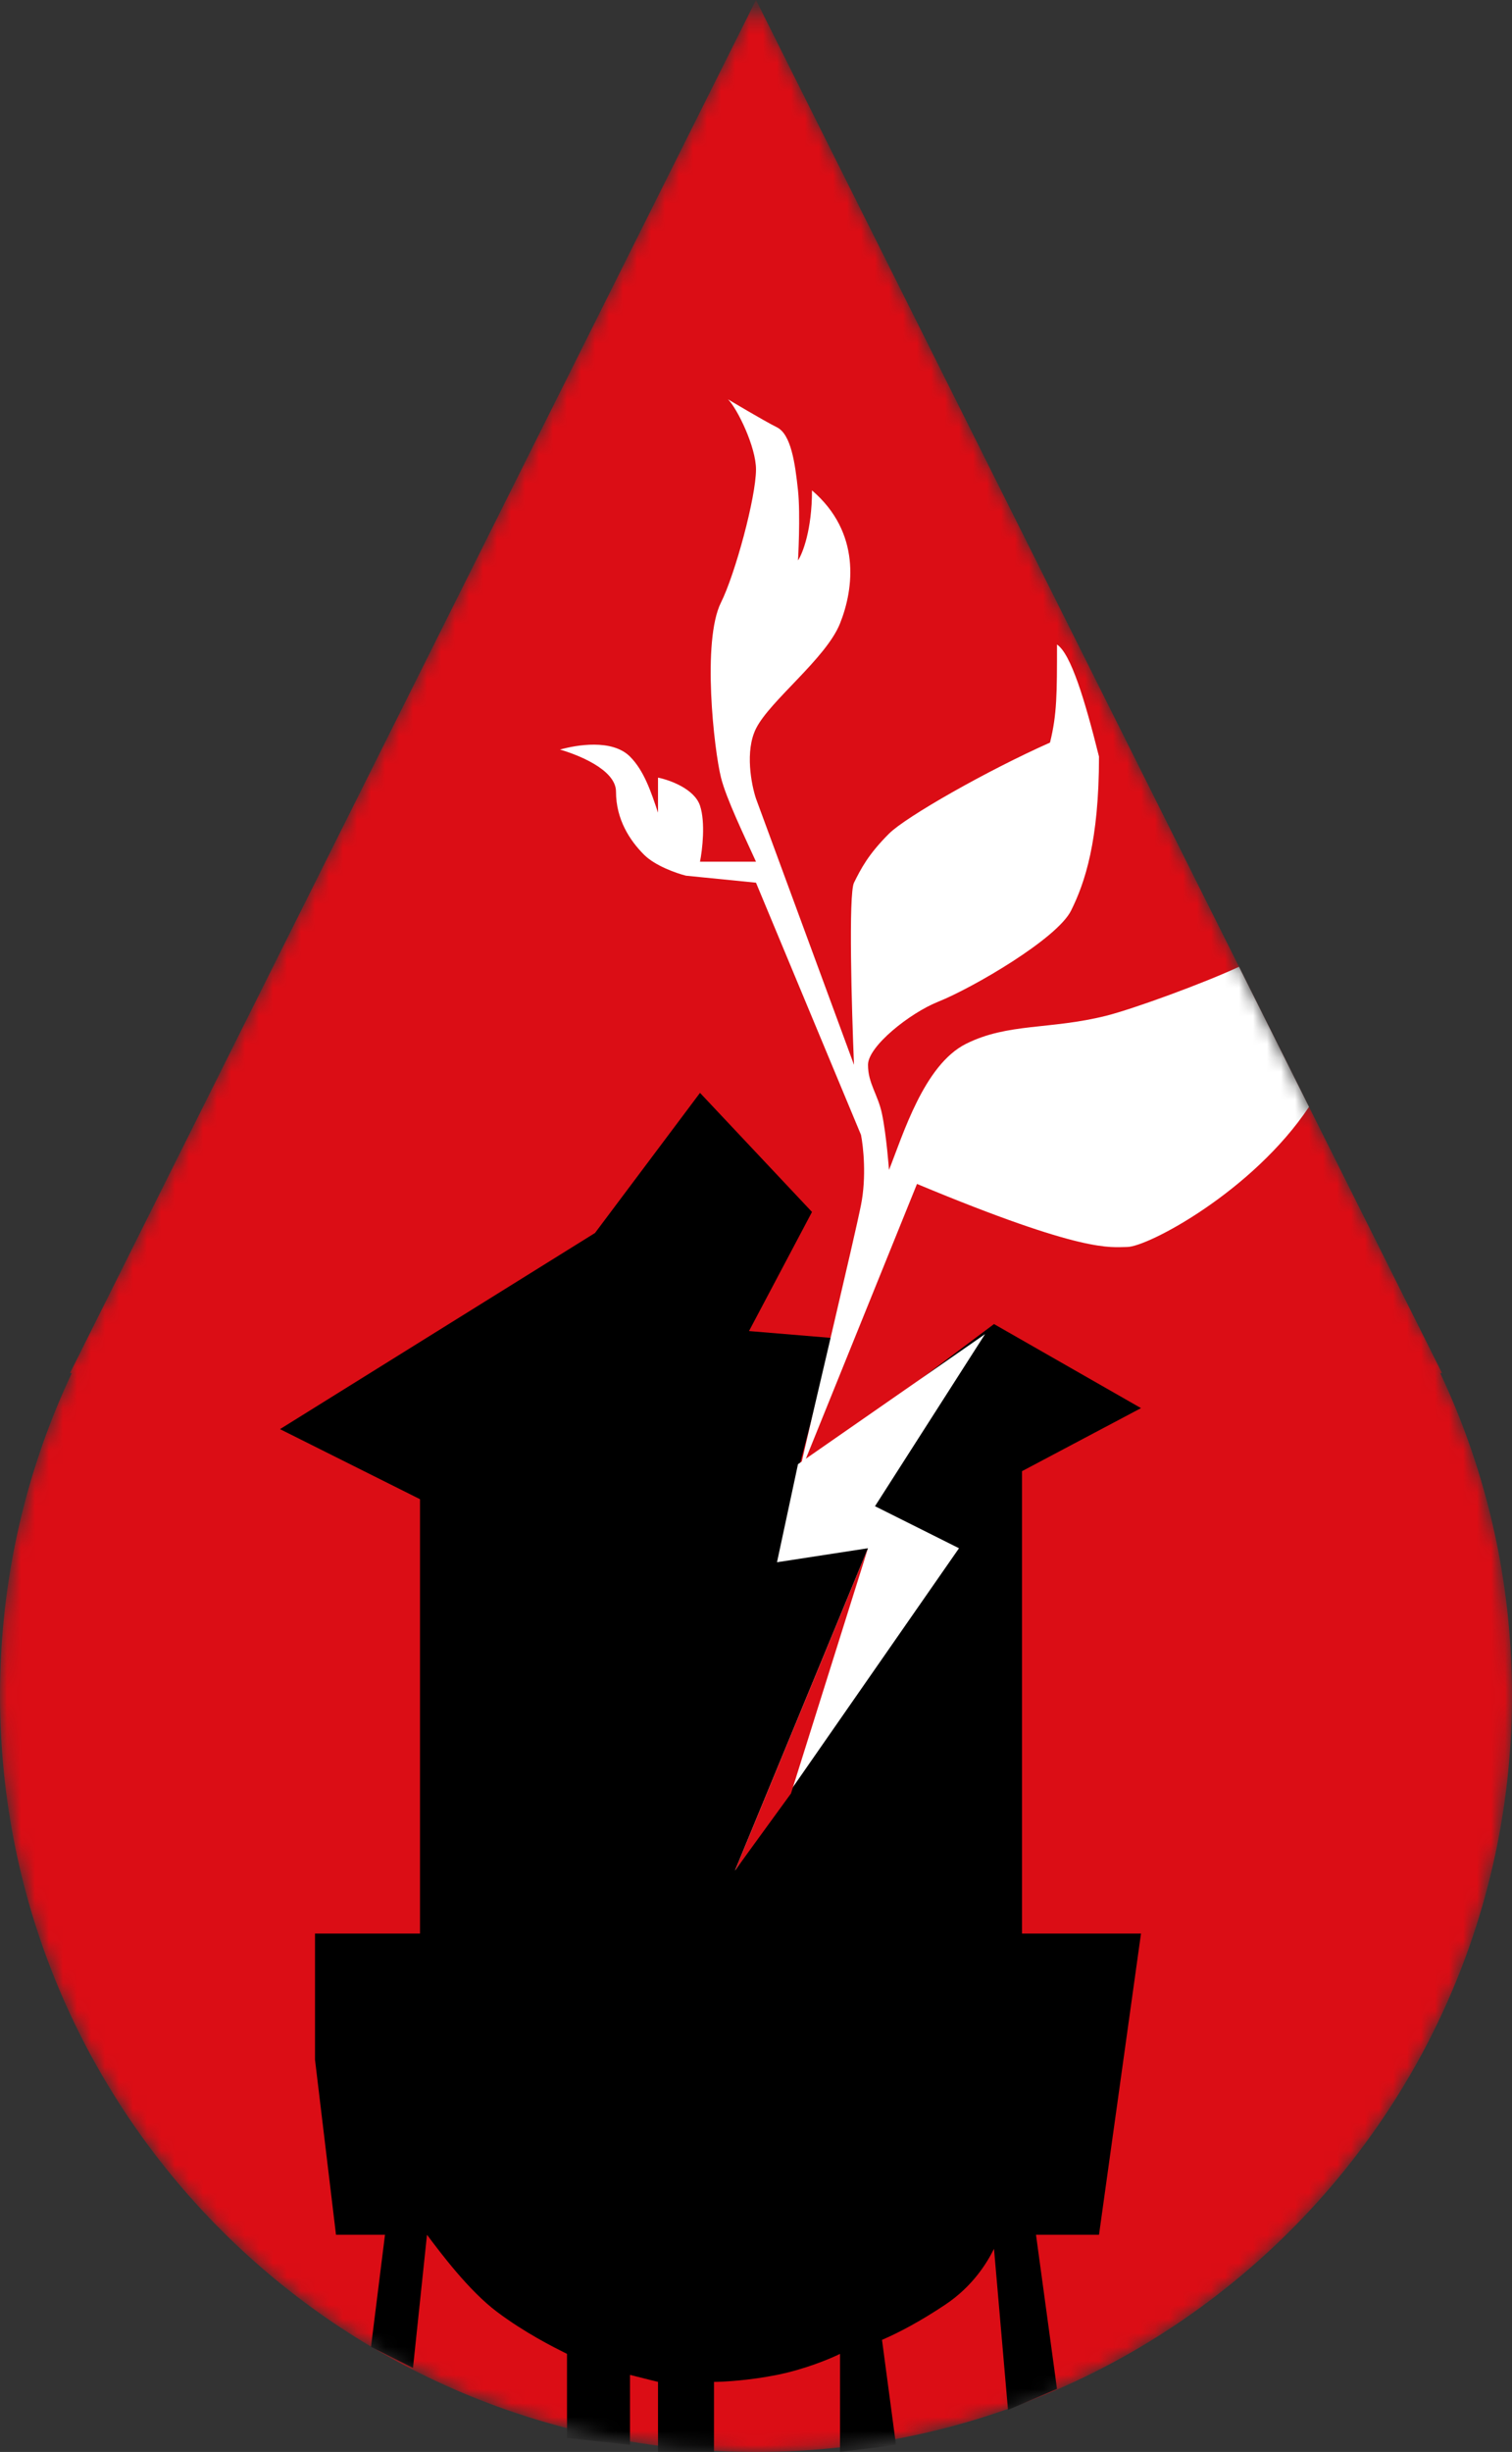 <svg xmlns="http://www.w3.org/2000/svg" xmlns:xlink="http://www.w3.org/1999/xlink" width="108" height="175" fill="none"><rect width="100%" height="100%" fill="#333333" stroke="none"/><defs><path id="reuse-0" fill="#DB0D15" d="M108 121c0 29.823-24.177 54-54 54S0 150.823 0 121c0-29.823 24.177-54 54-54s54 24.177 54 54Z"/><path id="reuse-1" fill="#DB0D15" d="M54 0 103 98H5L54 0Z"/></defs><mask id="a" width="108" height="175" x="0" y="0" maskUnits="userSpaceOnUse" style="mask-type:alpha"><use xlink:href="#reuse-0"/><use xlink:href="#reuse-1"/></mask><g mask="url(#a)"><use xlink:href="#reuse-0"/><use xlink:href="#reuse-1"/><path fill="#000" d="M42.5 88 50 78l8 8.5-4.5 8.5 6 .5L57 105l14-10.5 10.5 6L73 105v33h8.5l-3 21.5H74l1.5 11L72 172l-1-11.5c-.5 1-1.5 2.667-3.5 4-1.785 1.19-3.333 2-4.5 2.5l1 7.5-4 .5v-7c-.667.333-2.5 1.1-4.5 1.5-2 .4-3.833.5-4.5.5v5.5l-4-.5v-5l-2-.5v5l-4.5-.5v-6c-1-.5-3-1.5-5-3s-4-4.167-5-5.5l-1 9.5-3-1.5 1-8H24L22.5 147v-9H30v-31l-10-5 22.5-14Z"/><path fill="#fff" d="m65.5 84.5-8.5 21c1.167-5.167 4-17 4.5-19.5.4-2 .167-4.167 0-5L54 63l-5-.5c-.667-.167-2.2-.7-3-1.5-1-1-2-2.5-2-4.5 0-1.6-2.833-2.667-4-3 1.167-.333 3.725-.775 5 .5 1 1 1.5 2.5 2 4v-2.5c.833.167 2.6.8 3 2 .4 1.2.167 3.167 0 4h4c-.833-1.833-2.125-4.5-2.5-6-.5-2-1.372-9.755 0-12.5C52.5 41 54 35.5 54 33.5c0-1.6-1.333-4.333-2-5 0 0 2.5 1.5 3.5 2s1.293 2.549 1.5 4.5c.186 1.758 0 5 0 5 .333-.5 1-2.2 1-5 3.5 3 3 7 2 9.5C59 47 55 50 54 52c-.8 1.6-.333 4 0 5l7 19c-.167-4-.4-12.2 0-13 .5-1 1-2 2.5-3.5 1.2-1.2 7-4.5 11.5-6.5.5-2 .5-3.5.5-7 1 .667 2 4 3 8 0 6-1 9-2 11s-7 5.5-9.5 6.5c-2 .8-5 3.171-5 4.5s.71 2.108 1 3.5c.321 1.541.5 4 .5 4 1-2.5 2.5-7.5 5.5-9s6-1 10-2c1.94-.485 7-2.333 9.5-3.5l5 10c-4 6-11.5 10-13 10-1.2 0-3 .5-15-4.5Z"/><path fill="#fff" d="m68.5 110.5-6-3 7.86-12.281L57 104.5l-1.5 7 6.5-1-9.5 23 16-23Z"/><path fill="#DB0D15" d="m62 110.5-9.5 23 4-5.5 5.5-17.5Z"/></g></svg>